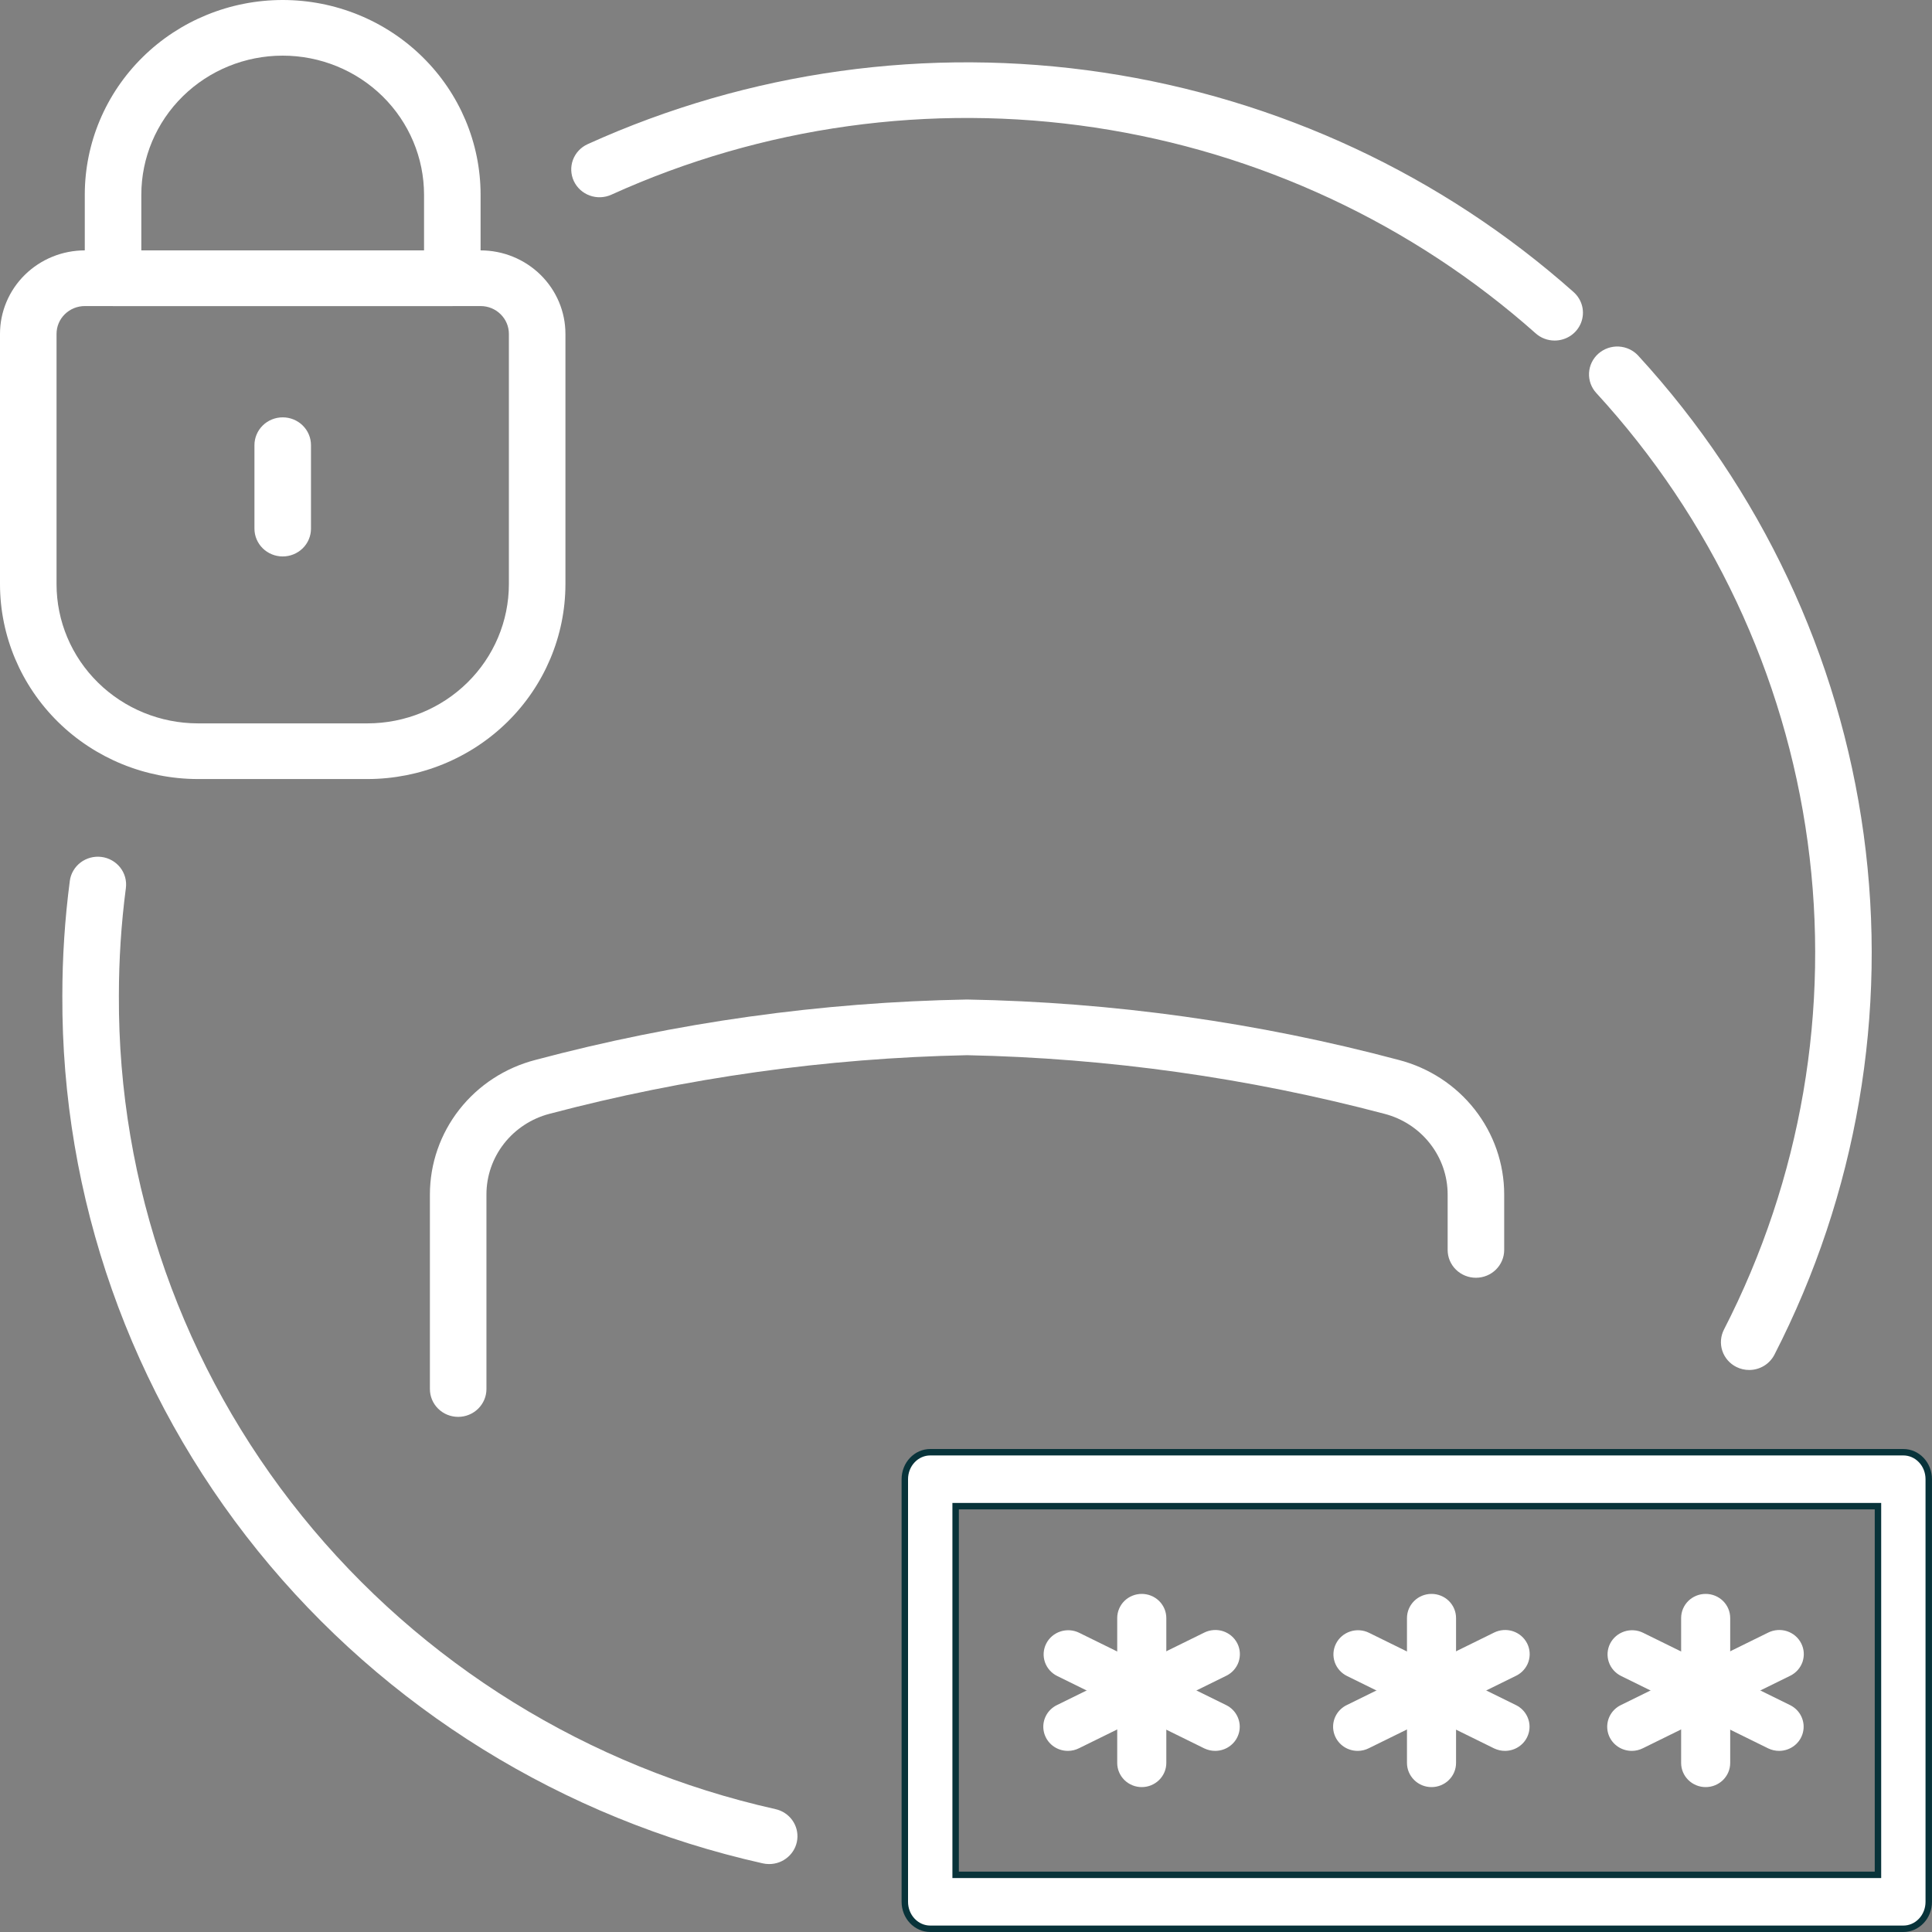 <svg width="60" height="60" viewBox="0 0 60 60" fill="none" xmlns="http://www.w3.org/2000/svg">
<rect x="0" y="0" width="60" height="60" fill="#808080" stroke="none"/>
<path d="M14.229 44.002C13.996 44.002 13.772 43.911 13.608 43.749C13.443 43.587 13.351 43.367 13.351 43.138V37.097C13.351 36.142 13.672 35.215 14.264 34.459C14.856 33.703 15.686 33.161 16.624 32.918C20.998 31.752 25.501 31.122 30.032 31.041C34.563 31.122 39.067 31.752 43.441 32.918C44.379 33.161 45.209 33.703 45.801 34.459C46.393 35.215 46.714 36.142 46.714 37.097V38.818C46.714 39.047 46.621 39.267 46.457 39.429C46.292 39.591 46.069 39.682 45.836 39.682C45.603 39.682 45.38 39.591 45.215 39.429C45.05 39.267 44.958 39.047 44.958 38.818V37.097C44.958 36.525 44.766 35.969 44.411 35.516C44.056 35.062 43.559 34.737 42.997 34.591C38.766 33.472 34.413 32.86 30.032 32.77C25.652 32.86 21.298 33.471 17.067 34.59C16.505 34.736 16.008 35.062 15.653 35.515C15.299 35.968 15.106 36.525 15.107 37.097V43.138C15.107 43.367 15.014 43.587 14.849 43.749C14.685 43.911 14.461 44.002 14.229 44.002Z" fill="white"/>
<path d="M54.322 42.546C54.184 42.546 54.048 42.514 53.926 42.453C53.718 42.349 53.561 42.169 53.488 41.951C53.416 41.733 53.434 41.496 53.539 41.291C55.94 36.616 56.846 31.335 56.138 26.144C55.43 20.952 53.142 16.093 49.575 12.206C49.418 12.036 49.337 11.811 49.349 11.582C49.361 11.354 49.464 11.139 49.637 10.985C49.81 10.831 50.037 10.751 50.27 10.762C50.503 10.774 50.721 10.876 50.877 11.046C54.683 15.193 57.123 20.376 57.878 25.914C58.633 31.452 57.666 37.086 55.106 42.072C55.032 42.215 54.92 42.335 54.782 42.418C54.643 42.502 54.484 42.546 54.322 42.546Z" fill="white"/>
<path d="M48.281 10.576C48.063 10.576 47.853 10.497 47.692 10.353C43.861 6.949 39.099 4.726 33.996 3.96C28.894 3.194 23.675 3.92 18.987 6.046C18.776 6.142 18.534 6.152 18.316 6.073C18.097 5.994 17.919 5.832 17.821 5.624C17.724 5.416 17.714 5.178 17.794 4.963C17.875 4.748 18.038 4.573 18.25 4.477C23.25 2.209 28.817 1.435 34.261 2.252C39.704 3.068 44.784 5.439 48.87 9.071C49.002 9.188 49.094 9.342 49.136 9.511C49.177 9.681 49.165 9.86 49.101 10.023C49.037 10.185 48.925 10.326 48.778 10.425C48.632 10.523 48.459 10.576 48.281 10.576Z" fill="white"/>
<path d="M23.885 57.89C23.819 57.89 23.752 57.883 23.687 57.868C17.489 56.48 11.957 53.055 8.003 48.157C4.049 43.259 1.909 37.182 1.936 30.926C1.936 29.734 2.013 28.542 2.168 27.36C2.182 27.247 2.219 27.138 2.277 27.04C2.334 26.941 2.411 26.855 2.502 26.786C2.593 26.716 2.698 26.666 2.809 26.636C2.92 26.606 3.037 26.598 3.151 26.613C3.265 26.627 3.376 26.664 3.476 26.721C3.576 26.777 3.663 26.852 3.734 26.942C3.804 27.032 3.856 27.135 3.886 27.244C3.916 27.354 3.924 27.468 3.909 27.581C3.764 28.69 3.692 29.808 3.692 30.926C3.666 36.791 5.673 42.488 9.379 47.08C13.086 51.671 18.273 54.882 24.083 56.184C24.294 56.231 24.479 56.353 24.604 56.526C24.729 56.7 24.785 56.912 24.76 57.124C24.736 57.335 24.633 57.53 24.471 57.671C24.31 57.813 24.101 57.891 23.885 57.89Z" fill="white"/>
<path d="M28.889 45.1H59.111C59.319 45.1 59.519 45.187 59.667 45.344C59.816 45.5 59.899 45.714 59.899 45.938V59.062C59.899 59.286 59.816 59.5 59.667 59.656C59.519 59.813 59.319 59.9 59.111 59.9H28.889C28.681 59.9 28.481 59.813 28.333 59.656C28.184 59.5 28.1 59.286 28.1 59.062V45.938C28.1 45.714 28.184 45.5 28.333 45.344C28.481 45.187 28.681 45.1 28.889 45.1ZM29.678 58.225H58.322V46.775H29.678V58.225Z" fill="white" stroke="#08333A" stroke-width="0.2"/>
<path d="M11.414 24.194H6.146C4.516 24.192 2.954 23.554 1.802 22.42C0.65 21.286 0.002 19.749 0 18.145L0 10.369C0 9.681 0.278 9.022 0.771 8.536C1.265 8.05 1.935 7.776 2.634 7.776H14.926C15.624 7.776 16.294 8.05 16.788 8.536C17.282 9.022 17.56 9.681 17.56 10.369V16.097C17.56 16.326 17.467 16.546 17.302 16.708C17.138 16.87 16.915 16.961 16.682 16.961C16.449 16.961 16.225 16.87 16.061 16.708C15.896 16.546 15.804 16.326 15.804 16.097V10.369C15.804 10.139 15.711 9.92 15.546 9.758C15.382 9.596 15.159 9.505 14.926 9.505H2.634C2.401 9.505 2.178 9.596 2.013 9.758C1.848 9.92 1.756 10.139 1.756 10.369V18.145C1.757 19.291 2.22 20.389 3.043 21.198C3.866 22.008 4.982 22.464 6.146 22.465H11.414C12.578 22.464 13.693 22.008 14.516 21.198C15.339 20.389 15.802 19.291 15.804 18.145V14.689C15.804 14.46 15.896 14.24 16.061 14.078C16.225 13.916 16.449 13.825 16.682 13.825C16.915 13.825 17.138 13.916 17.302 14.078C17.467 14.24 17.56 14.46 17.56 14.689V18.145C17.558 19.749 16.91 21.286 15.758 22.42C14.605 23.554 13.043 24.192 11.414 24.194Z" fill="white"/>
<path d="M8.78 17.281C8.547 17.281 8.324 17.19 8.159 17.028C7.995 16.866 7.902 16.646 7.902 16.417V13.825C7.902 13.596 7.995 13.376 8.159 13.214C8.324 13.052 8.547 12.961 8.78 12.961C9.013 12.961 9.236 13.052 9.401 13.214C9.566 13.376 9.658 13.596 9.658 13.825V16.417C9.658 16.646 9.566 16.866 9.401 17.028C9.236 17.19 9.013 17.281 8.78 17.281Z" fill="white"/>
<path d="M14.046 9.505H3.511C3.278 9.505 3.055 9.414 2.89 9.252C2.725 9.089 2.633 8.87 2.633 8.641V6.048C2.633 4.444 3.28 2.906 4.433 1.772C5.585 0.637 7.149 0 8.779 0C10.409 0 11.972 0.637 13.124 1.772C14.277 2.906 14.925 4.444 14.925 6.048V8.641C14.925 8.87 14.832 9.089 14.667 9.252C14.503 9.414 14.279 9.505 14.046 9.505ZM4.389 7.776H13.169V6.048C13.169 4.903 12.706 3.804 11.883 2.993C11.059 2.183 9.943 1.728 8.779 1.728C7.614 1.728 6.498 2.183 5.675 2.993C4.851 3.804 4.389 4.903 4.389 6.048V7.776Z" fill="white"/>
<path d="M52.971 55.5C52.769 55.5 52.575 55.421 52.432 55.28C52.289 55.139 52.209 54.949 52.209 54.75V50.25C52.209 50.051 52.289 49.86 52.432 49.719C52.575 49.579 52.769 49.5 52.971 49.5C53.173 49.5 53.367 49.579 53.51 49.719C53.653 49.86 53.733 50.051 53.733 50.25V54.75C53.733 54.949 53.653 55.139 53.51 55.28C53.367 55.421 53.173 55.5 52.971 55.5Z" fill="white"/>
<path d="M55.258 54.375C55.14 54.376 55.024 54.35 54.918 54.3L50.346 52.05C50.165 51.961 50.027 51.805 49.963 51.616C49.899 51.427 49.914 51.221 50.004 51.043C50.094 50.865 50.253 50.73 50.445 50.667C50.637 50.604 50.846 50.618 51.027 50.707L55.599 52.957C55.751 53.034 55.873 53.158 55.944 53.311C56.015 53.463 56.033 53.635 55.993 53.798C55.954 53.961 55.86 54.107 55.727 54.211C55.594 54.316 55.428 54.373 55.258 54.375Z" fill="white"/>
<path d="M50.684 54.375C50.511 54.377 50.342 54.321 50.206 54.216C50.069 54.111 49.973 53.963 49.933 53.797C49.894 53.631 49.913 53.457 49.987 53.303C50.062 53.148 50.187 53.024 50.343 52.95L54.916 50.7C55.005 50.656 55.103 50.63 55.203 50.623C55.302 50.616 55.403 50.628 55.498 50.659C55.593 50.691 55.681 50.74 55.756 50.804C55.832 50.869 55.894 50.948 55.938 51.036C55.983 51.124 56.01 51.22 56.017 51.318C56.024 51.416 56.011 51.515 55.98 51.609C55.948 51.702 55.898 51.788 55.832 51.863C55.766 51.937 55.687 51.998 55.597 52.042L51.024 54.292C50.919 54.345 50.803 54.374 50.684 54.375Z" fill="white"/>
<path d="M44.457 55.5C44.255 55.5 44.061 55.421 43.919 55.28C43.776 55.139 43.695 54.949 43.695 54.75V50.25C43.695 50.051 43.776 49.86 43.919 49.719C44.061 49.579 44.255 49.5 44.457 49.5C44.66 49.5 44.853 49.579 44.996 49.719C45.139 49.86 45.219 50.051 45.219 50.25V54.75C45.219 54.949 45.139 55.139 44.996 55.28C44.853 55.421 44.66 55.5 44.457 55.5Z" fill="white"/>
<path d="M46.745 54.375C46.628 54.376 46.511 54.35 46.405 54.3L41.833 52.05C41.652 51.961 41.514 51.805 41.45 51.616C41.386 51.427 41.401 51.221 41.492 51.043C41.582 50.865 41.74 50.73 41.932 50.667C42.124 50.604 42.333 50.618 42.514 50.707L47.087 52.957C47.239 53.034 47.36 53.158 47.431 53.311C47.503 53.463 47.52 53.635 47.481 53.798C47.441 53.961 47.348 54.107 47.214 54.211C47.081 54.316 46.916 54.373 46.745 54.375Z" fill="white"/>
<path d="M42.172 54.375C41.998 54.377 41.83 54.321 41.693 54.216C41.557 54.111 41.461 53.963 41.421 53.797C41.381 53.631 41.4 53.457 41.474 53.303C41.549 53.148 41.674 53.024 41.83 52.95L46.403 50.7C46.492 50.656 46.59 50.63 46.69 50.623C46.79 50.616 46.89 50.628 46.985 50.659C47.08 50.691 47.168 50.74 47.243 50.804C47.319 50.869 47.381 50.948 47.426 51.036C47.47 51.124 47.497 51.22 47.504 51.318C47.511 51.416 47.498 51.515 47.467 51.609C47.435 51.702 47.385 51.788 47.319 51.863C47.254 51.937 47.174 51.998 47.084 52.042L42.512 54.292C42.407 54.345 42.29 54.374 42.172 54.375Z" fill="white"/>
<path d="M35.458 55.5C35.256 55.5 35.062 55.421 34.919 55.28C34.777 55.139 34.696 54.949 34.696 54.75V50.25C34.696 50.051 34.777 49.86 34.919 49.719C35.062 49.579 35.256 49.5 35.458 49.5C35.66 49.5 35.854 49.579 35.997 49.719C36.14 49.86 36.221 50.051 36.221 50.25V54.75C36.221 54.949 36.14 55.139 35.997 55.28C35.854 55.421 35.66 55.5 35.458 55.5Z" fill="white"/>
<path d="M37.745 54.375C37.628 54.376 37.511 54.35 37.405 54.3L32.833 52.05C32.652 51.961 32.514 51.805 32.45 51.616C32.386 51.427 32.401 51.221 32.492 51.043C32.582 50.865 32.74 50.73 32.932 50.667C33.124 50.604 33.333 50.618 33.514 50.707L38.087 52.957C38.239 53.034 38.36 53.158 38.431 53.311C38.503 53.463 38.52 53.635 38.481 53.798C38.441 53.961 38.348 54.107 38.214 54.211C38.081 54.316 37.916 54.373 37.745 54.375Z" fill="white"/>
<path d="M33.172 54.375C32.998 54.377 32.83 54.321 32.693 54.216C32.557 54.111 32.461 53.963 32.421 53.797C32.381 53.631 32.4 53.457 32.474 53.303C32.549 53.148 32.674 53.024 32.83 52.95L37.403 50.7C37.492 50.656 37.59 50.63 37.69 50.623C37.79 50.616 37.89 50.628 37.985 50.659C38.08 50.691 38.168 50.74 38.243 50.804C38.319 50.869 38.381 50.948 38.426 51.036C38.47 51.124 38.497 51.22 38.504 51.318C38.511 51.416 38.498 51.515 38.467 51.609C38.435 51.702 38.385 51.788 38.319 51.863C38.254 51.937 38.174 51.998 38.084 52.042L33.512 54.292C33.407 54.345 33.29 54.374 33.172 54.375Z" fill="white"/>
</svg>
